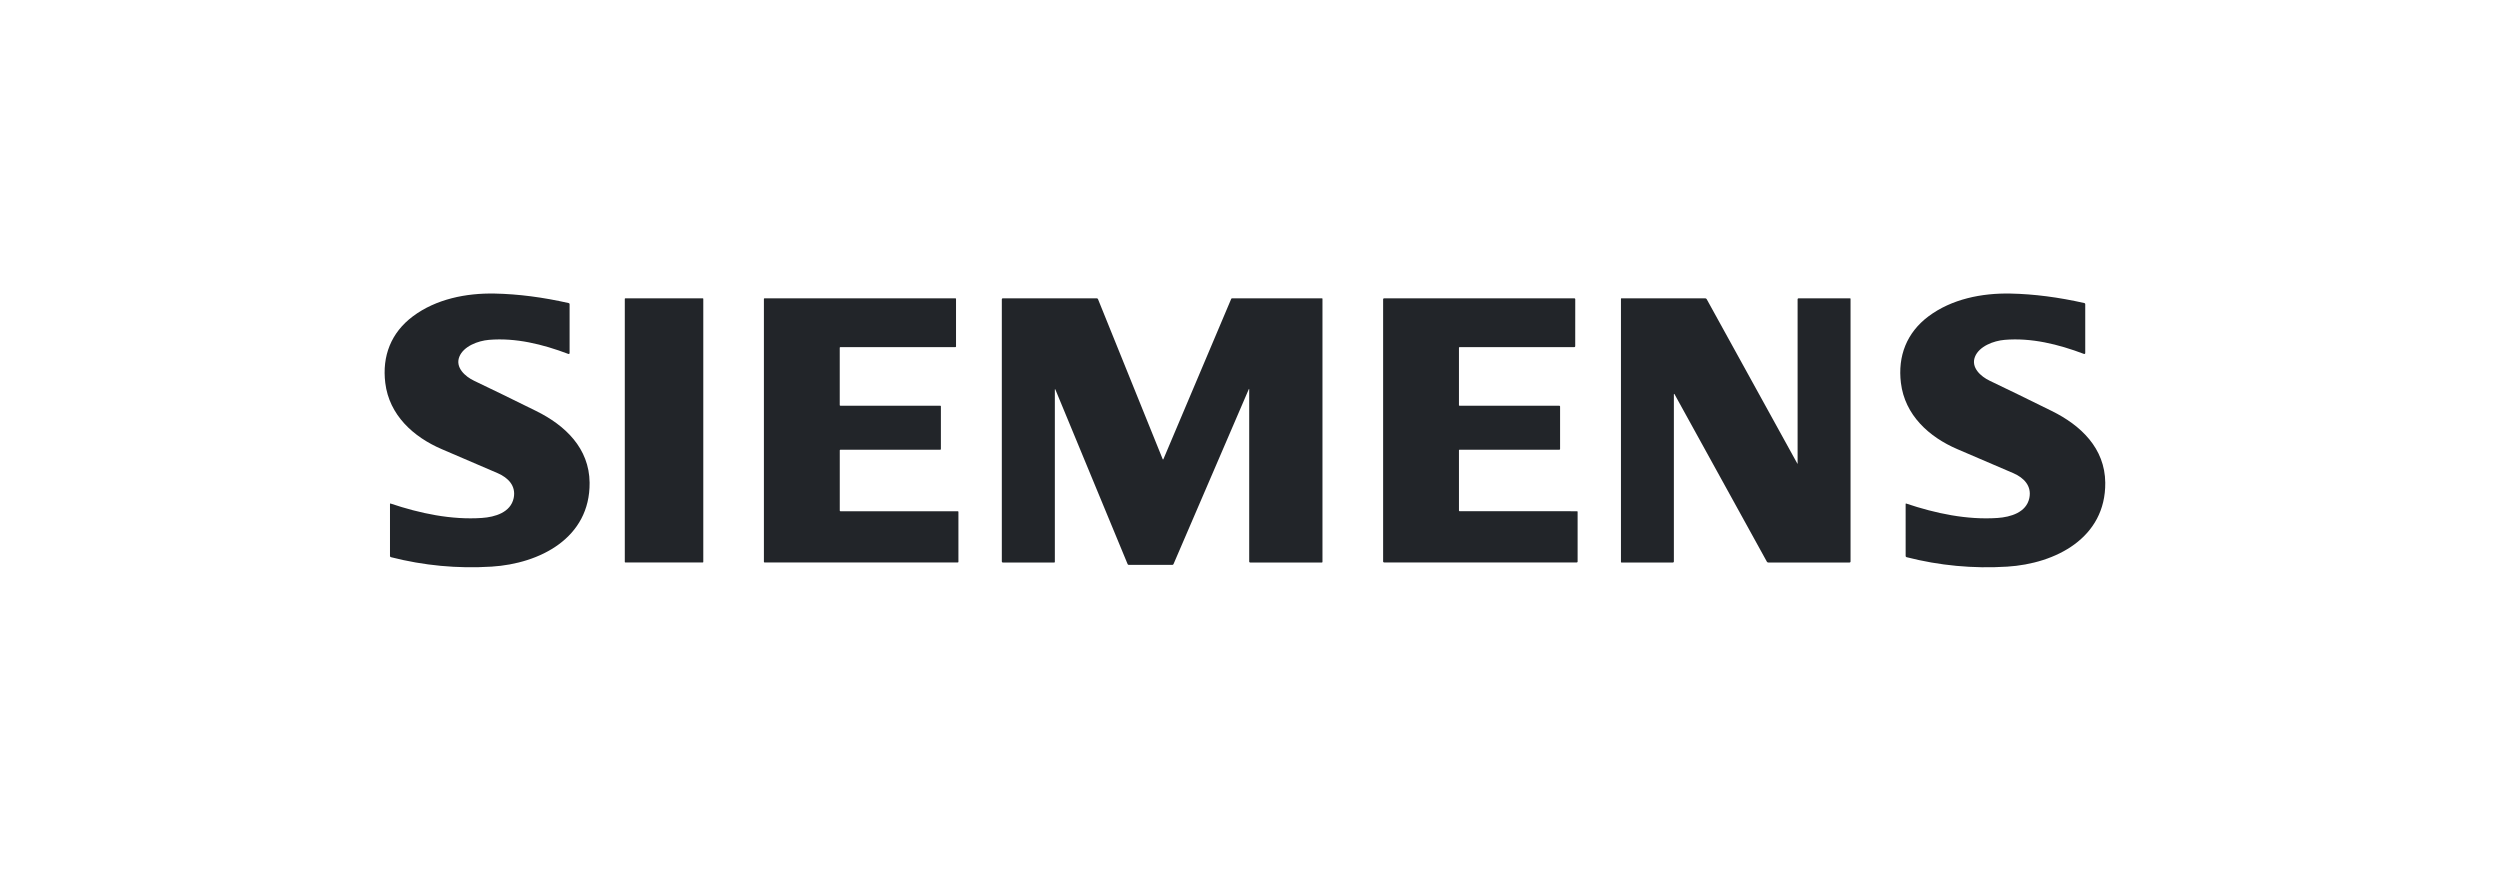 <svg xmlns="http://www.w3.org/2000/svg" width="247" height="86" viewBox="0 0 247 86" fill="none"><path d="M56.154 34.969C53.597 34.001 50.944 33.355 48.308 33.578C47.221 33.671 45.798 34.207 45.382 35.247C44.958 36.309 45.955 37.199 46.844 37.621C48.553 38.435 50.597 39.432 52.979 40.61C55.842 42.025 58.219 44.282 58.253 47.692C58.304 53.157 53.335 55.688 48.57 55.983C45.195 56.192 41.878 55.881 38.619 55.048C38.567 55.034 38.531 54.989 38.531 54.935V49.782C38.531 49.756 38.557 49.738 38.581 49.747C41.495 50.728 44.596 51.38 47.615 51.173C48.906 51.085 50.453 50.633 50.751 49.211C51.003 47.996 50.199 47.201 49.185 46.755C48.548 46.476 46.706 45.684 43.657 44.381C40.837 43.176 38.455 41.007 38.066 37.837C37.737 35.172 38.642 32.864 40.79 31.255C43.082 29.54 46.063 28.946 48.887 29.004C51.204 29.051 53.639 29.366 56.191 29.945C56.242 29.956 56.276 29.999 56.276 30.05V34.885C56.276 34.947 56.213 34.992 56.154 34.969Z" fill="#222529"></path><path d="M206.022 34.885C206.022 34.947 205.958 34.99 205.899 34.969C203.342 34.001 200.69 33.355 198.053 33.578C196.967 33.671 195.544 34.207 195.128 35.247C194.704 36.309 195.7 37.199 196.59 37.621C198.298 38.435 200.344 39.432 202.725 40.61C205.589 42.025 207.966 44.282 208 47.692C208.051 53.157 203.082 55.688 198.317 55.984C194.942 56.194 191.625 55.883 188.366 55.049C188.314 55.036 188.278 54.99 188.278 54.937L188.277 49.784C188.277 49.758 188.302 49.74 188.327 49.749C191.242 50.729 194.343 51.381 197.362 51.175C198.652 51.085 200.2 50.633 200.498 49.211C200.75 47.996 199.946 47.201 198.932 46.755C198.296 46.476 196.451 45.685 193.402 44.383C190.582 43.178 188.2 41.008 187.811 37.839C187.483 35.174 188.387 32.864 190.534 31.255C192.826 29.54 195.808 28.946 198.633 29.004C200.949 29.051 203.385 29.364 205.937 29.943C205.987 29.954 206.022 29.998 206.022 30.048V34.885Z" fill="#222529"></path><path d="M69.485 55.519C69.485 55.55 69.461 55.574 69.43 55.574H61.784C61.753 55.574 61.73 55.55 61.73 55.519V29.528C61.73 29.498 61.753 29.474 61.784 29.474H69.43C69.461 29.474 69.485 29.498 69.485 29.528V55.519Z" fill="#222529"></path><path d="M75.535 29.472H94.395C94.428 29.472 94.455 29.499 94.455 29.532V34.234C94.455 34.267 94.428 34.295 94.395 34.295H83.027C82.994 34.295 82.966 34.322 82.966 34.356V40.024C82.966 40.058 82.994 40.085 83.027 40.085H92.899C92.932 40.085 92.96 40.112 92.96 40.146V44.372C92.96 44.405 92.932 44.433 92.899 44.433H83.031C82.997 44.433 82.969 44.46 82.969 44.493V50.449C82.969 50.483 82.997 50.51 83.031 50.51H94.632C94.665 50.51 94.692 50.537 94.692 50.571V55.511C94.692 55.544 94.665 55.572 94.632 55.572H75.535C75.501 55.572 75.474 55.544 75.474 55.511V29.532C75.474 29.499 75.501 29.472 75.535 29.472Z" fill="#222529"></path><path d="M104.219 38.475V55.523C104.219 55.552 104.195 55.575 104.166 55.575H99.071C99.021 55.575 98.98 55.535 98.98 55.485V29.564C98.98 29.513 99.022 29.472 99.074 29.472H108.36C108.413 29.472 108.462 29.504 108.482 29.554L114.877 45.373C114.889 45.402 114.928 45.402 114.941 45.373L121.643 29.531C121.658 29.494 121.693 29.472 121.732 29.472H130.61C130.637 29.472 130.66 29.494 130.66 29.522V55.52C130.66 55.551 130.636 55.575 130.605 55.575H123.506C123.459 55.575 123.421 55.535 123.421 55.488V38.44C123.421 38.422 123.395 38.417 123.388 38.434L115.944 55.731C115.924 55.78 115.875 55.812 115.822 55.812H111.528C111.475 55.812 111.428 55.782 111.408 55.733L104.263 38.466C104.254 38.443 104.219 38.45 104.219 38.475Z" fill="#222529"></path><path d="M136.751 55.569C136.696 55.569 136.652 55.525 136.652 55.47V29.563C136.652 29.513 136.693 29.472 136.743 29.472H155.55C155.597 29.472 155.635 29.511 155.635 29.557L155.632 34.197C155.632 34.252 155.59 34.297 155.535 34.297L144.203 34.295C144.171 34.295 144.145 34.321 144.145 34.353V40.035C144.145 40.062 144.168 40.085 144.196 40.085L154.062 40.087C154.103 40.087 154.136 40.12 154.136 40.161V44.363C154.136 44.402 154.104 44.433 154.066 44.433L144.196 44.431C144.168 44.431 144.145 44.455 144.145 44.483L144.146 50.444C144.146 50.48 144.175 50.508 144.212 50.508L155.813 50.51C155.843 50.51 155.868 50.534 155.868 50.565V55.479C155.868 55.531 155.827 55.572 155.775 55.572L136.751 55.569Z" fill="#222529"></path><path d="M177.582 45.813C177.588 45.824 177.603 45.819 177.603 45.807V29.563C177.603 29.513 177.645 29.472 177.695 29.472H182.779C182.81 29.472 182.834 29.496 182.834 29.526V55.487C182.834 55.535 182.795 55.575 182.745 55.575H174.699C174.644 55.575 174.594 55.544 174.568 55.497L165.435 38.931C165.42 38.904 165.379 38.914 165.379 38.945V55.488C165.379 55.535 165.339 55.575 165.292 55.575H160.194C160.169 55.575 160.15 55.555 160.15 55.531V29.517C160.15 29.492 160.17 29.472 160.195 29.472H168.471C168.533 29.472 168.592 29.505 168.623 29.56L177.582 45.813Z" fill="#222529"></path></svg>